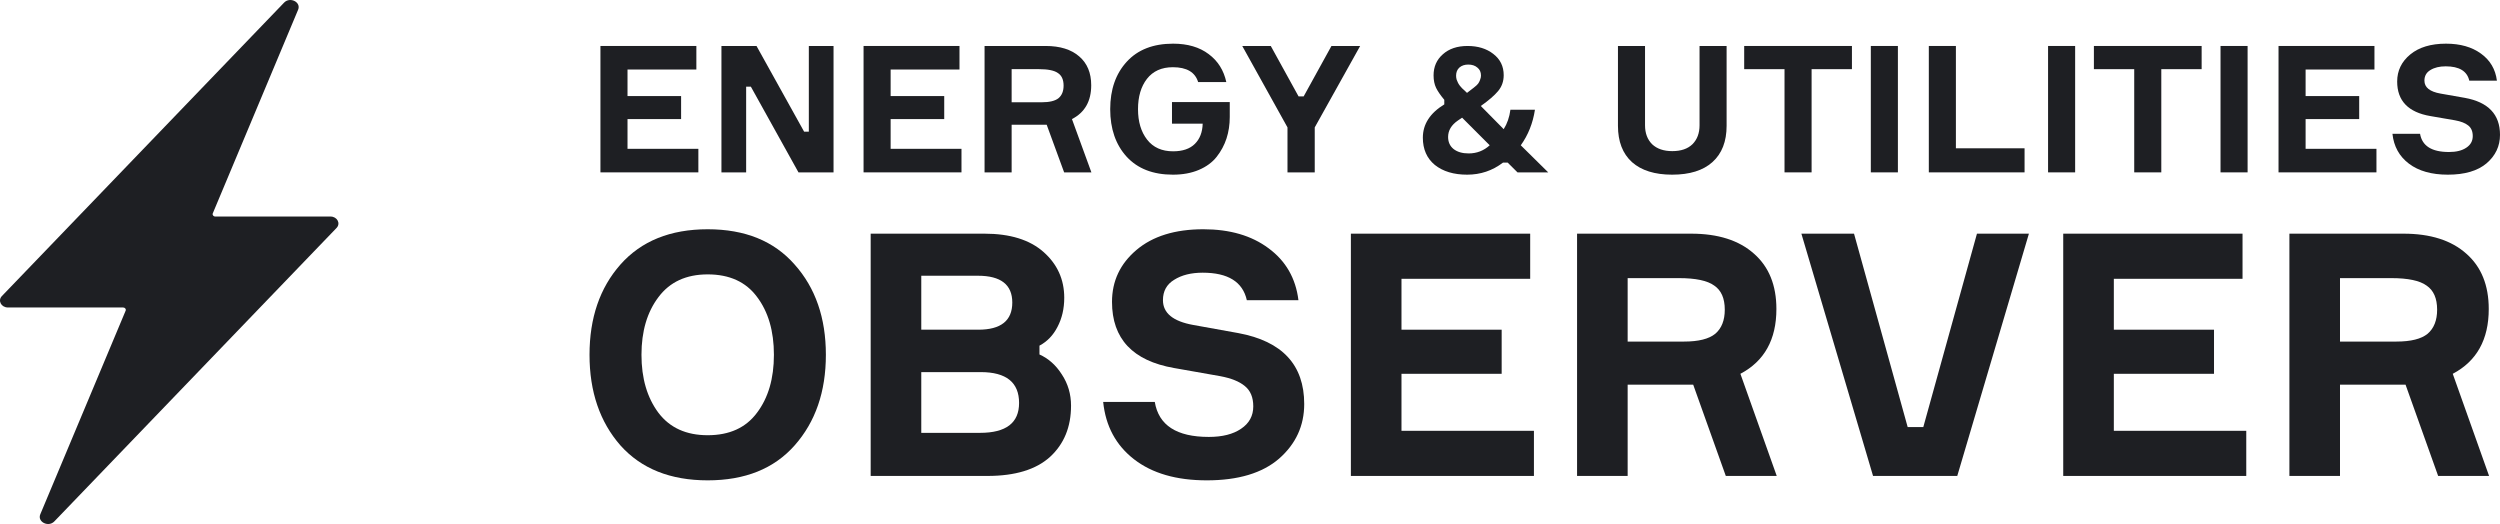 <svg width="229" height="48" viewBox="0 0 229 48" fill="none" xmlns="http://www.w3.org/2000/svg">
<path d="M27.308 0.89L19.49 19.545C19.431 19.685 19.55 19.834 19.721 19.834H30.271C30.889 19.834 31.226 20.466 30.828 20.88L4.976 47.761C4.433 48.325 3.401 47.802 3.691 47.109L11.51 28.455C11.569 28.315 11.45 28.166 11.279 28.166H0.729C0.111 28.166 -0.226 27.534 0.172 27.12L26.024 0.239C26.567 -0.325 27.599 0.198 27.308 0.89Z" fill="#1E1F23"/>
<path d="M57.48 13.632H63.97V15.789H55V4.211H63.787V6.368H57.48V8.8H62.389V10.908H57.48V13.632Z" fill="#1E1F23"/>
<path d="M74.089 4.211H76.352V15.789H73.14L68.78 7.941H68.347V15.789H66.084V4.211H69.296L73.656 12.059H74.089V4.211Z" fill="#1E1F23"/>
<path d="M81.582 13.632H88.072V15.789H79.102V4.211H87.889V6.368H81.582V8.8H86.491V10.908H81.582V13.632Z" fill="#1E1F23"/>
<path d="M90.186 4.211H95.778C97.098 4.211 98.124 4.53 98.856 5.168C99.589 5.795 99.955 6.676 99.955 7.811C99.955 9.27 99.367 10.303 98.191 10.908L99.972 15.789H97.475L95.877 11.427H92.666V15.789H90.186V4.211ZM92.666 6.335V9.368H95.428C96.138 9.368 96.649 9.243 96.959 8.995C97.27 8.735 97.425 8.351 97.425 7.843C97.425 7.303 97.253 6.919 96.909 6.692C96.576 6.454 96 6.335 95.179 6.335H92.666Z" fill="#1E1F23"/>
<path d="M107.354 9.351H112.646V10.713C112.646 11.416 112.546 12.076 112.346 12.692C112.147 13.297 111.847 13.854 111.448 14.362C111.048 14.87 110.505 15.27 109.817 15.562C109.129 15.854 108.336 16 107.437 16C105.617 16 104.203 15.449 103.193 14.346C102.195 13.243 101.695 11.795 101.695 10C101.695 8.205 102.2 6.757 103.21 5.654C104.219 4.551 105.634 4 107.454 4C108.785 4 109.872 4.319 110.716 4.957C111.559 5.584 112.097 6.438 112.33 7.519H109.75C109.473 6.611 108.702 6.157 107.437 6.157C106.405 6.157 105.612 6.514 105.057 7.227C104.514 7.93 104.242 8.854 104.242 10C104.242 11.146 104.519 12.076 105.074 12.789C105.629 13.503 106.422 13.86 107.454 13.86C108.33 13.86 108.996 13.632 109.451 13.178C109.906 12.724 110.144 12.108 110.166 11.33H107.354V9.351Z" fill="#1E1F23"/>
<path d="M118.949 8.832H119.415L121.961 4.211H124.591L120.43 11.67V15.789H117.934V11.67L113.79 4.211H116.403L118.949 8.832Z" fill="#1E1F23"/>
<path d="M138.354 10.049H140.601C140.413 11.281 139.98 12.368 139.303 13.308L141.816 15.789H139.003L138.105 14.897H137.672C136.707 15.632 135.614 16 134.394 16C133.162 16 132.175 15.703 131.431 15.108C130.699 14.503 130.333 13.67 130.333 12.611C130.333 11.378 130.987 10.362 132.297 9.562V9.141C131.953 8.73 131.703 8.368 131.548 8.054C131.392 7.73 131.315 7.346 131.315 6.903C131.315 6.114 131.598 5.47 132.164 4.973C132.729 4.465 133.484 4.211 134.427 4.211C135.381 4.211 136.169 4.454 136.79 4.941C137.422 5.427 137.739 6.076 137.739 6.886C137.739 7.449 137.567 7.935 137.223 8.346C136.89 8.746 136.363 9.2 135.642 9.708L137.739 11.832C138.06 11.324 138.266 10.73 138.354 10.049ZM134.527 14.054C135.27 14.054 135.914 13.805 136.457 13.308L133.928 10.778L133.545 11.038C132.946 11.449 132.646 11.951 132.646 12.546C132.646 13.011 132.813 13.378 133.145 13.649C133.489 13.919 133.95 14.054 134.527 14.054ZM134.493 5.914C134.161 5.914 133.889 6.005 133.678 6.189C133.478 6.373 133.378 6.622 133.378 6.935C133.378 7.054 133.395 7.173 133.428 7.292C133.473 7.4 133.512 7.492 133.545 7.568C133.578 7.643 133.639 7.741 133.728 7.859C133.828 7.968 133.894 8.043 133.928 8.086C133.972 8.119 134.055 8.195 134.177 8.314C134.299 8.432 134.366 8.497 134.377 8.508C134.432 8.465 134.538 8.384 134.693 8.265C134.848 8.146 134.954 8.065 135.009 8.022C135.065 7.978 135.148 7.908 135.259 7.811C135.37 7.703 135.442 7.611 135.475 7.535C135.52 7.459 135.559 7.368 135.592 7.259C135.636 7.151 135.658 7.038 135.658 6.919C135.658 6.605 135.547 6.362 135.326 6.189C135.115 6.005 134.837 5.914 134.493 5.914Z" fill="#1E1F23"/>
<path d="M155.678 4.211H158.157V11.524C158.157 12.962 157.725 14.07 156.859 14.849C156.005 15.616 154.773 16 153.165 16C151.578 16 150.352 15.616 149.487 14.849C148.632 14.07 148.205 12.962 148.205 11.524V4.211H150.685V11.476C150.685 12.2 150.901 12.778 151.334 13.211C151.778 13.632 152.394 13.843 153.181 13.843C153.98 13.843 154.596 13.632 155.029 13.211C155.461 12.778 155.678 12.2 155.678 11.476V4.211Z" fill="#1E1F23"/>
<path d="M169.637 4.211V6.335H165.942V15.789H163.462V6.335H159.768V4.211H169.637Z" fill="#1E1F23"/>
<path d="M171.367 4.211H173.847V15.789H171.367V4.211Z" fill="#1E1F23"/>
<path d="M179.16 13.584H185.45V15.789H176.68V4.211H179.16V13.584Z" fill="#1E1F23"/>
<path d="M187.603 4.211H190.083V15.789H187.603V4.211Z" fill="#1E1F23"/>
<path d="M201.67 4.211V6.335H197.975V15.789H195.495V6.335H191.801V4.211H201.67Z" fill="#1E1F23"/>
<path d="M203.4 4.211H205.88V15.789H203.4V4.211Z" fill="#1E1F23"/>
<path d="M211.193 13.632H217.683V15.789H208.713V4.211H217.5V6.368H211.193V8.8H216.102V10.908H211.193V13.632Z" fill="#1E1F23"/>
<path d="M228.717 7.389H226.187C225.988 6.514 225.267 6.076 224.024 6.076C223.458 6.076 222.992 6.189 222.626 6.416C222.26 6.632 222.077 6.957 222.077 7.389C222.077 8.005 222.571 8.4 223.558 8.573L225.771 8.962C227.924 9.351 229 10.481 229 12.351C229 13.389 228.589 14.259 227.768 14.962C226.947 15.654 225.766 16 224.224 16C222.737 16 221.55 15.665 220.662 14.995C219.775 14.324 219.27 13.411 219.148 12.254H221.677C221.866 13.368 222.748 13.924 224.324 13.924C224.989 13.924 225.516 13.795 225.905 13.535C226.304 13.276 226.504 12.919 226.504 12.465C226.504 12.032 226.365 11.708 226.088 11.492C225.821 11.276 225.422 11.119 224.889 11.022L222.626 10.632C220.596 10.287 219.581 9.232 219.581 7.47C219.581 6.476 219.98 5.649 220.779 4.989C221.578 4.33 222.67 4 224.057 4C225.355 4 226.42 4.303 227.253 4.908C228.096 5.514 228.584 6.341 228.717 7.389Z" fill="#1E1F23"/>
<path d="M56.831 24.232C58.739 22.078 61.403 21 64.825 21C68.247 21 70.901 22.078 72.788 24.232C74.696 26.367 75.65 29.122 75.65 32.5C75.65 35.877 74.696 38.644 72.788 40.799C70.901 42.933 68.247 44 64.825 44C61.403 44 58.739 42.933 56.831 40.799C54.944 38.644 54 35.877 54 32.5C54 29.122 54.944 26.367 56.831 24.232ZM64.825 39.866C66.816 39.866 68.319 39.182 69.335 37.815C70.372 36.447 70.891 34.676 70.891 32.5C70.891 30.324 70.372 28.553 69.335 27.185C68.319 25.818 66.816 25.134 64.825 25.134C62.855 25.134 61.352 25.828 60.315 27.216C59.278 28.584 58.759 30.345 58.759 32.5C58.759 34.655 59.278 36.427 60.315 37.815C61.352 39.182 62.855 39.866 64.825 39.866Z" fill="#1E1F23"/>
<path d="M95.215 31.661V32.469C96.044 32.842 96.728 33.453 97.267 34.303C97.827 35.152 98.107 36.105 98.107 37.162C98.107 39.11 97.465 40.674 96.179 41.855C94.893 43.016 92.985 43.596 90.455 43.596H79.754V21.404H90.175C92.519 21.404 94.323 21.963 95.588 23.082C96.853 24.201 97.485 25.6 97.485 27.278C97.485 28.273 97.278 29.164 96.863 29.951C96.469 30.718 95.919 31.288 95.215 31.661ZM84.389 30.2H89.615C91.689 30.2 92.726 29.371 92.726 27.713C92.726 26.077 91.679 25.258 89.584 25.258H84.389V30.2ZM84.389 39.649H89.771C92.156 39.649 93.348 38.737 93.348 36.913C93.348 35.028 92.176 34.085 89.833 34.085H84.389V39.649Z" fill="#1E1F23"/>
<path d="M118.937 27.496H114.209C113.836 25.818 112.488 24.978 110.165 24.978C109.108 24.978 108.237 25.196 107.552 25.631C106.868 26.046 106.526 26.667 106.526 27.496C106.526 28.677 107.449 29.433 109.294 29.765L113.431 30.511C117.455 31.257 119.466 33.422 119.466 37.007C119.466 38.996 118.699 40.664 117.164 42.011C115.63 43.337 113.421 44 110.539 44C107.76 44 105.541 43.358 103.882 42.073C102.223 40.788 101.279 39.037 101.051 36.82H105.779C106.132 38.955 107.78 40.022 110.725 40.022C111.969 40.022 112.954 39.773 113.68 39.276C114.427 38.778 114.8 38.095 114.8 37.224C114.8 36.395 114.541 35.774 114.022 35.359C113.525 34.945 112.778 34.645 111.783 34.458L107.552 33.712C103.757 33.049 101.86 31.029 101.86 27.651C101.86 25.745 102.606 24.16 104.1 22.896C105.593 21.632 107.635 21 110.227 21C112.654 21 114.645 21.58 116.2 22.741C117.776 23.901 118.688 25.486 118.937 27.496Z" fill="#1E1F23"/>
<path d="M128.376 39.462H140.508V43.596H123.741V21.404H140.165V25.538H128.376V30.2H137.552V34.24H128.376V39.462Z" fill="#1E1F23"/>
<path d="M144.459 21.404H154.91C157.378 21.404 159.296 22.015 160.665 23.238C162.034 24.44 162.718 26.128 162.718 28.304C162.718 31.101 161.619 33.08 159.421 34.24L162.749 43.596H158.083L155.097 35.235H149.093V43.596H144.459V21.404ZM149.093 25.476V31.288H154.257C155.584 31.288 156.538 31.049 157.119 30.573C157.7 30.076 157.99 29.34 157.99 28.366C157.99 27.33 157.668 26.595 157.026 26.16C156.403 25.704 155.325 25.476 153.79 25.476H149.093Z" fill="#1E1F23"/>
<path d="M171.571 43.596L165.007 21.404H169.829L174.743 39.12H176.174L181.089 21.404H185.848L179.285 43.596H171.571Z" fill="#1E1F23"/>
<path d="M193.627 39.462H205.758V43.596H188.992V21.404H205.416V25.538H193.627V30.2H202.803V34.24H193.627V39.462Z" fill="#1E1F23"/>
<path d="M209.709 21.404H220.161C222.629 21.404 224.547 22.015 225.916 23.238C227.285 24.44 227.969 26.128 227.969 28.304C227.969 31.101 226.87 33.08 224.672 34.24L228 43.596H223.334L220.348 35.235H214.344V43.596H209.709V21.404ZM214.344 25.476V31.288H219.508C220.835 31.288 221.789 31.049 222.37 30.573C222.95 30.076 223.241 29.34 223.241 28.366C223.241 27.33 222.919 26.595 222.276 26.16C221.654 25.704 220.576 25.476 219.041 25.476H214.344Z" fill="#1E1F23"/>
</svg>
